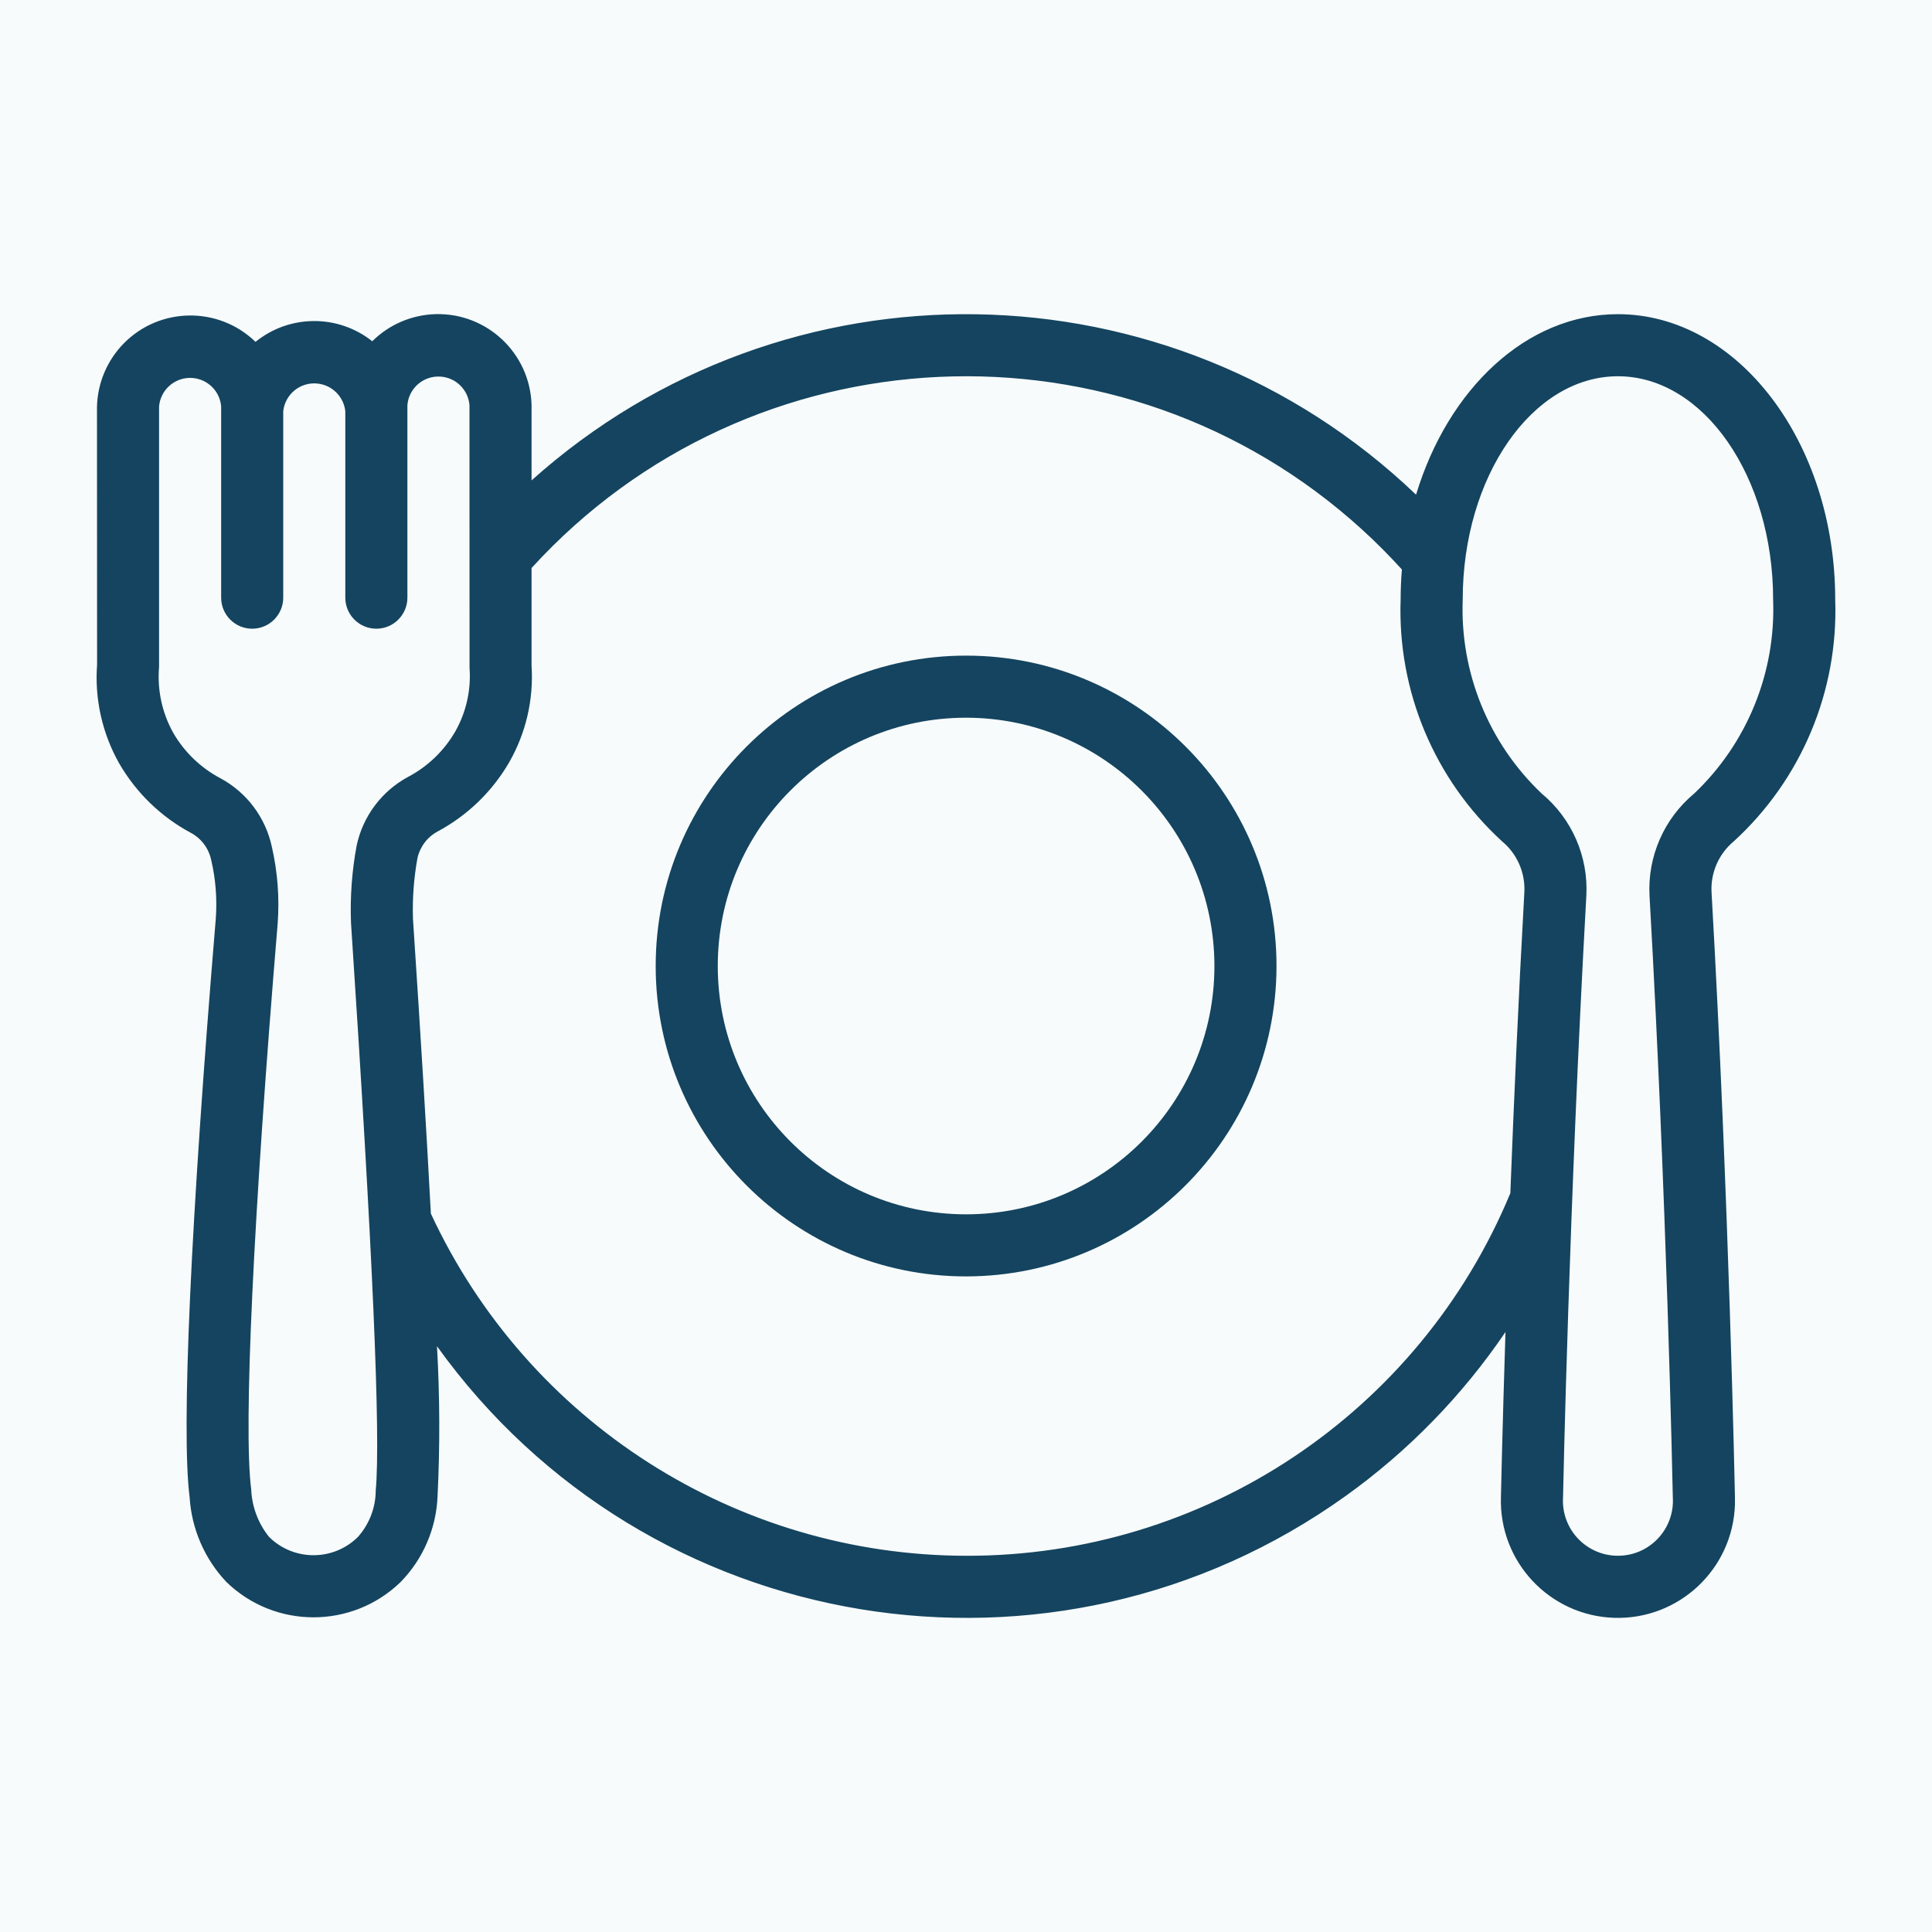 <svg width="60" height="60" viewBox="0 0 60 60" fill="none" xmlns="http://www.w3.org/2000/svg">
<rect width="60" height="60" fill="#F7FBFC"/>
<g clip-path="url(#clip0_794_1917)">
<path d="M56.994 18.619C56.994 13.733 53.967 9.757 50.246 9.757C47.401 9.757 44.968 12.084 43.977 15.363C36.341 8.063 24.374 7.87 16.508 14.919V12.579C16.464 10.977 15.13 9.713 13.528 9.756C12.789 9.776 12.085 10.077 11.561 10.598C10.497 9.754 8.99 9.762 7.935 10.617C6.784 9.501 4.947 9.529 3.83 10.679C3.324 11.202 3.032 11.895 3.012 12.622L3.015 20.645C2.936 21.71 3.175 22.775 3.7 23.705C4.226 24.617 4.997 25.365 5.924 25.863C6.248 26.035 6.479 26.341 6.557 26.7C6.698 27.297 6.746 27.913 6.702 28.525C5.921 37.904 5.625 44.455 5.889 46.498C5.95 47.482 6.354 48.414 7.031 49.13C8.538 50.593 10.935 50.593 12.443 49.13C13.142 48.414 13.55 47.464 13.589 46.463C13.665 44.912 13.659 43.358 13.571 41.808C20.087 50.886 32.727 52.964 41.806 46.448C43.741 45.059 45.416 43.339 46.754 41.367C46.656 44.442 46.614 46.441 46.613 46.492C46.548 48.499 48.123 50.178 50.129 50.243C52.136 50.307 53.815 48.733 53.88 46.727C53.882 46.648 53.882 46.57 53.88 46.492V46.473C53.878 46.383 53.696 37.279 53.154 27.716C53.119 27.107 53.375 26.518 53.844 26.129C55.944 24.208 57.095 21.463 56.994 18.619ZM11.669 46.285C11.667 46.817 11.472 47.329 11.12 47.727C10.355 48.489 9.118 48.489 8.353 47.727C8.016 47.306 7.823 46.789 7.801 46.251C7.557 44.365 7.864 37.798 8.623 28.684C8.682 27.887 8.622 27.085 8.444 26.305C8.251 25.394 7.668 24.614 6.85 24.172C6.235 23.848 5.724 23.356 5.377 22.754C5.032 22.133 4.879 21.422 4.94 20.713V12.622C4.985 12.09 5.453 11.695 5.985 11.739C6.455 11.779 6.829 12.152 6.868 12.622V18.561C6.868 19.093 7.3 19.525 7.832 19.525C8.364 19.525 8.796 19.093 8.796 18.561V12.772C8.853 12.24 9.331 11.854 9.864 11.912C10.317 11.961 10.675 12.319 10.724 12.772V18.561C10.724 19.093 11.155 19.525 11.688 19.525C12.22 19.525 12.652 19.093 12.652 18.561V12.579C12.697 12.047 13.164 11.652 13.697 11.697C14.167 11.736 14.54 12.109 14.58 12.579L14.581 17.3C14.581 17.305 14.581 17.31 14.581 17.315L14.582 20.739C14.633 21.426 14.48 22.112 14.142 22.711C13.796 23.314 13.285 23.805 12.67 24.129C11.852 24.571 11.27 25.351 11.076 26.26C10.929 27.052 10.87 27.857 10.901 28.661C11.574 38.835 11.825 44.6 11.669 46.285ZM30.003 48.316C22.868 48.305 16.386 44.161 13.381 37.69C13.248 35.178 13.064 32.146 12.825 28.534C12.805 27.904 12.852 27.275 12.963 26.655C13.041 26.298 13.272 25.992 13.595 25.82C14.523 25.322 15.294 24.575 15.82 23.662C16.337 22.754 16.576 21.713 16.508 20.671V17.64C23.306 10.188 34.859 9.658 42.312 16.456C42.739 16.846 43.148 17.257 43.537 17.686C43.512 17.992 43.498 18.303 43.498 18.619C43.397 21.463 44.549 24.209 46.65 26.13C47.118 26.519 47.374 27.108 47.34 27.716C47.156 31.009 47.014 34.228 46.905 37.055C44.073 43.887 37.398 48.334 30.003 48.316ZM52.618 24.641C51.676 25.422 51.16 26.604 51.228 27.826C51.76 37.208 51.944 46.147 51.951 46.501C52.01 47.442 51.295 48.254 50.353 48.312C49.412 48.371 48.6 47.656 48.541 46.714C48.537 46.647 48.537 46.579 48.541 46.512C48.542 46.422 48.73 37.391 49.265 27.823C49.332 26.602 48.817 25.422 47.876 24.642C46.231 23.08 45.339 20.885 45.426 18.619C45.426 14.796 47.589 11.685 50.246 11.685C52.904 11.685 55.066 14.796 55.066 18.619C55.153 20.885 54.261 23.078 52.618 24.641Z" fill="#14445F"/>
<path d="M30.003 39.64C24.679 39.64 20.363 35.324 20.363 30C20.363 24.677 24.679 20.361 30.003 20.361C35.327 20.361 39.643 24.677 39.643 30C39.637 35.322 35.325 39.634 30.003 39.64ZM30.003 22.289C25.744 22.289 22.291 25.741 22.291 30C22.291 34.259 25.744 37.712 30.003 37.712C34.262 37.712 37.715 34.259 37.715 30C37.71 25.743 34.26 22.294 30.003 22.289Z" fill="#14445F"/>
</g>
<defs>
<clipPath id="clip0_794_1917">
<rect width="54" height="54" fill="white" transform="translate(3 3)"/>
</clipPath>
</defs>
</svg>
